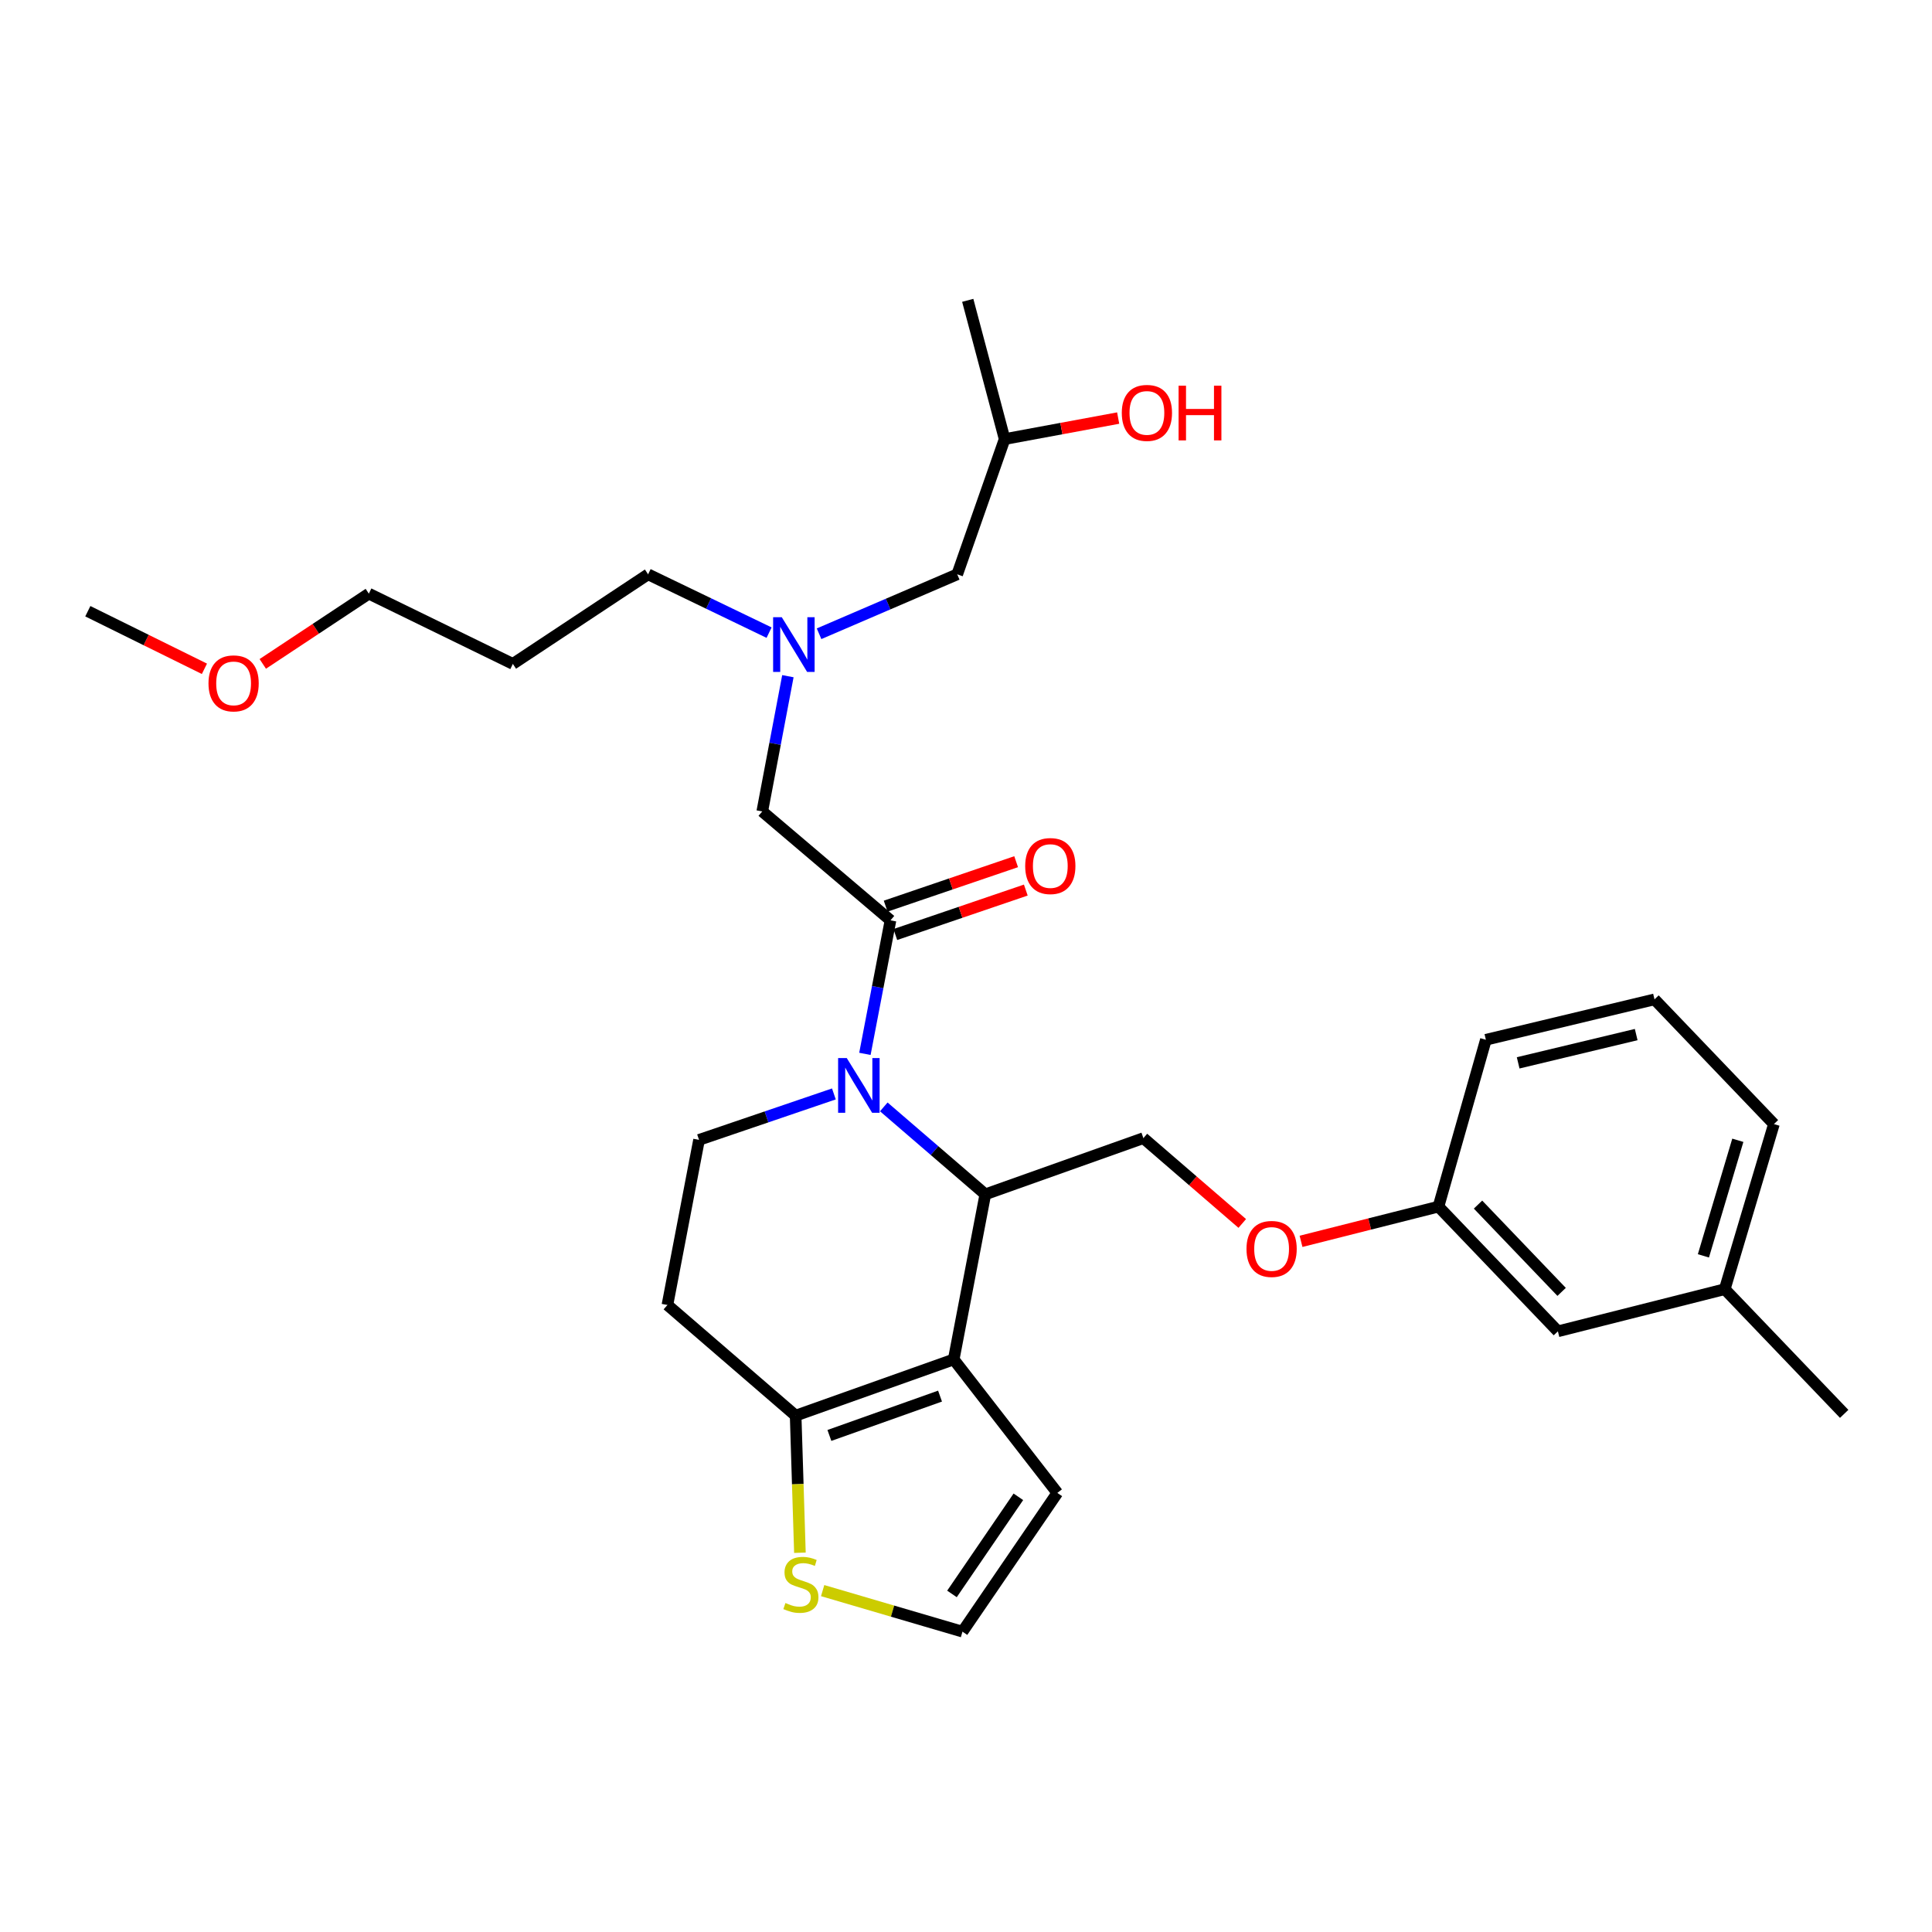<?xml version='1.0' encoding='iso-8859-1'?>
<svg version='1.1' baseProfile='full'
              xmlns='http://www.w3.org/2000/svg'
                      xmlns:rdkit='http://www.rdkit.org/xml'
                      xmlns:xlink='http://www.w3.org/1999/xlink'
                  xml:space='preserve'
width='1000px' height='1000px' viewBox='0 0 1000 1000'>
<!-- END OF HEADER -->
<rect style='opacity:1.0;fill:#FFFFFF;stroke:none' width='1000' height='1000' x='0' y='0'> </rect>
<path class='bond-0' d='M 398.072,327.452 L 366.764,312.363' style='fill:none;fill-rule:evenodd;stroke:#0000FF;stroke-width:6px;stroke-linecap:butt;stroke-linejoin:miter;stroke-opacity:1' />
<path class='bond-0' d='M 366.764,312.363 L 335.456,297.274' style='fill:none;fill-rule:evenodd;stroke:#000000;stroke-width:6px;stroke-linecap:butt;stroke-linejoin:miter;stroke-opacity:1' />
<path class='bond-1' d='M 423.947,328.029 L 459.702,312.651' style='fill:none;fill-rule:evenodd;stroke:#0000FF;stroke-width:6px;stroke-linecap:butt;stroke-linejoin:miter;stroke-opacity:1' />
<path class='bond-1' d='M 459.702,312.651 L 495.458,297.274' style='fill:none;fill-rule:evenodd;stroke:#000000;stroke-width:6px;stroke-linecap:butt;stroke-linejoin:miter;stroke-opacity:1' />
<path class='bond-2' d='M 407.808,349.995 L 401.177,384.997' style='fill:none;fill-rule:evenodd;stroke:#0000FF;stroke-width:6px;stroke-linecap:butt;stroke-linejoin:miter;stroke-opacity:1' />
<path class='bond-2' d='M 401.177,384.997 L 394.547,419.999' style='fill:none;fill-rule:evenodd;stroke:#000000;stroke-width:6px;stroke-linecap:butt;stroke-linejoin:miter;stroke-opacity:1' />
<path class='bond-3' d='M 495.458,297.274 L 519.996,227.271' style='fill:none;fill-rule:evenodd;stroke:#000000;stroke-width:6px;stroke-linecap:butt;stroke-linejoin:miter;stroke-opacity:1' />
<path class='bond-4' d='M 519.996,227.271 L 549.38,221.83' style='fill:none;fill-rule:evenodd;stroke:#000000;stroke-width:6px;stroke-linecap:butt;stroke-linejoin:miter;stroke-opacity:1' />
<path class='bond-4' d='M 549.38,221.83 L 578.764,216.39' style='fill:none;fill-rule:evenodd;stroke:#FF0000;stroke-width:6px;stroke-linecap:butt;stroke-linejoin:miter;stroke-opacity:1' />
<path class='bond-5' d='M 519.996,227.271 L 500.905,155.458' style='fill:none;fill-rule:evenodd;stroke:#000000;stroke-width:6px;stroke-linecap:butt;stroke-linejoin:miter;stroke-opacity:1' />
<path class='bond-6' d='M 265.453,343.635 L 335.456,297.274' style='fill:none;fill-rule:evenodd;stroke:#000000;stroke-width:6px;stroke-linecap:butt;stroke-linejoin:miter;stroke-opacity:1' />
<path class='bond-7' d='M 265.453,343.635 L 190.908,307.272' style='fill:none;fill-rule:evenodd;stroke:#000000;stroke-width:6px;stroke-linecap:butt;stroke-linejoin:miter;stroke-opacity:1' />
<path class='bond-8' d='M 136.012,343.632 L 163.46,325.452' style='fill:none;fill-rule:evenodd;stroke:#FF0000;stroke-width:6px;stroke-linecap:butt;stroke-linejoin:miter;stroke-opacity:1' />
<path class='bond-8' d='M 163.46,325.452 L 190.908,307.272' style='fill:none;fill-rule:evenodd;stroke:#000000;stroke-width:6px;stroke-linecap:butt;stroke-linejoin:miter;stroke-opacity:1' />
<path class='bond-9' d='M 105.809,346.174 L 75.632,331.269' style='fill:none;fill-rule:evenodd;stroke:#FF0000;stroke-width:6px;stroke-linecap:butt;stroke-linejoin:miter;stroke-opacity:1' />
<path class='bond-9' d='M 75.632,331.269 L 45.455,316.365' style='fill:none;fill-rule:evenodd;stroke:#000000;stroke-width:6px;stroke-linecap:butt;stroke-linejoin:miter;stroke-opacity:1' />
<path class='bond-10' d='M 457.445,572.924 L 483.722,595.553' style='fill:none;fill-rule:evenodd;stroke:#0000FF;stroke-width:6px;stroke-linecap:butt;stroke-linejoin:miter;stroke-opacity:1' />
<path class='bond-10' d='M 483.722,595.553 L 509.998,618.183' style='fill:none;fill-rule:evenodd;stroke:#000000;stroke-width:6px;stroke-linecap:butt;stroke-linejoin:miter;stroke-opacity:1' />
<path class='bond-11' d='M 447.675,545.48 L 454.294,510.923' style='fill:none;fill-rule:evenodd;stroke:#0000FF;stroke-width:6px;stroke-linecap:butt;stroke-linejoin:miter;stroke-opacity:1' />
<path class='bond-11' d='M 454.294,510.923 L 460.913,476.367' style='fill:none;fill-rule:evenodd;stroke:#000000;stroke-width:6px;stroke-linecap:butt;stroke-linejoin:miter;stroke-opacity:1' />
<path class='bond-12' d='M 431.621,566.218 L 396.721,578.109' style='fill:none;fill-rule:evenodd;stroke:#0000FF;stroke-width:6px;stroke-linecap:butt;stroke-linejoin:miter;stroke-opacity:1' />
<path class='bond-12' d='M 396.721,578.109 L 361.821,589.999' style='fill:none;fill-rule:evenodd;stroke:#000000;stroke-width:6px;stroke-linecap:butt;stroke-linejoin:miter;stroke-opacity:1' />
<path class='bond-13' d='M 463.415,483.709 L 497.185,472.204' style='fill:none;fill-rule:evenodd;stroke:#000000;stroke-width:6px;stroke-linecap:butt;stroke-linejoin:miter;stroke-opacity:1' />
<path class='bond-13' d='M 497.185,472.204 L 530.954,460.699' style='fill:none;fill-rule:evenodd;stroke:#FF0000;stroke-width:6px;stroke-linecap:butt;stroke-linejoin:miter;stroke-opacity:1' />
<path class='bond-13' d='M 458.412,469.024 L 492.181,457.519' style='fill:none;fill-rule:evenodd;stroke:#000000;stroke-width:6px;stroke-linecap:butt;stroke-linejoin:miter;stroke-opacity:1' />
<path class='bond-13' d='M 492.181,457.519 L 525.951,446.014' style='fill:none;fill-rule:evenodd;stroke:#FF0000;stroke-width:6px;stroke-linecap:butt;stroke-linejoin:miter;stroke-opacity:1' />
<path class='bond-14' d='M 460.913,476.367 L 394.547,419.999' style='fill:none;fill-rule:evenodd;stroke:#000000;stroke-width:6px;stroke-linecap:butt;stroke-linejoin:miter;stroke-opacity:1' />
<path class='bond-15' d='M 509.998,618.183 L 493.639,703.64' style='fill:none;fill-rule:evenodd;stroke:#000000;stroke-width:6px;stroke-linecap:butt;stroke-linejoin:miter;stroke-opacity:1' />
<path class='bond-16' d='M 509.998,618.183 L 591.818,589.094' style='fill:none;fill-rule:evenodd;stroke:#000000;stroke-width:6px;stroke-linecap:butt;stroke-linejoin:miter;stroke-opacity:1' />
<path class='bond-17' d='M 361.821,589.999 L 345.454,675.456' style='fill:none;fill-rule:evenodd;stroke:#000000;stroke-width:6px;stroke-linecap:butt;stroke-linejoin:miter;stroke-opacity:1' />
<path class='bond-18' d='M 345.454,675.456 L 411.82,732.729' style='fill:none;fill-rule:evenodd;stroke:#000000;stroke-width:6px;stroke-linecap:butt;stroke-linejoin:miter;stroke-opacity:1' />
<path class='bond-19' d='M 493.639,703.64 L 411.82,732.729' style='fill:none;fill-rule:evenodd;stroke:#000000;stroke-width:6px;stroke-linecap:butt;stroke-linejoin:miter;stroke-opacity:1' />
<path class='bond-19' d='M 486.563,722.621 L 429.29,742.983' style='fill:none;fill-rule:evenodd;stroke:#000000;stroke-width:6px;stroke-linecap:butt;stroke-linejoin:miter;stroke-opacity:1' />
<path class='bond-20' d='M 493.639,703.64 L 547.275,772.729' style='fill:none;fill-rule:evenodd;stroke:#000000;stroke-width:6px;stroke-linecap:butt;stroke-linejoin:miter;stroke-opacity:1' />
<path class='bond-21' d='M 411.82,732.729 L 412.927,768.211' style='fill:none;fill-rule:evenodd;stroke:#000000;stroke-width:6px;stroke-linecap:butt;stroke-linejoin:miter;stroke-opacity:1' />
<path class='bond-21' d='M 412.927,768.211 L 414.034,803.693' style='fill:none;fill-rule:evenodd;stroke:#CCCC00;stroke-width:6px;stroke-linecap:butt;stroke-linejoin:miter;stroke-opacity:1' />
<path class='bond-22' d='M 425.802,823.3 L 461.992,833.921' style='fill:none;fill-rule:evenodd;stroke:#CCCC00;stroke-width:6px;stroke-linecap:butt;stroke-linejoin:miter;stroke-opacity:1' />
<path class='bond-22' d='M 461.992,833.921 L 498.181,844.542' style='fill:none;fill-rule:evenodd;stroke:#000000;stroke-width:6px;stroke-linecap:butt;stroke-linejoin:miter;stroke-opacity:1' />
<path class='bond-23' d='M 498.181,844.542 L 547.275,772.729' style='fill:none;fill-rule:evenodd;stroke:#000000;stroke-width:6px;stroke-linecap:butt;stroke-linejoin:miter;stroke-opacity:1' />
<path class='bond-23' d='M 492.738,825.015 L 527.103,774.745' style='fill:none;fill-rule:evenodd;stroke:#000000;stroke-width:6px;stroke-linecap:butt;stroke-linejoin:miter;stroke-opacity:1' />
<path class='bond-24' d='M 892.73,667.276 L 918.182,581.82' style='fill:none;fill-rule:evenodd;stroke:#000000;stroke-width:6px;stroke-linecap:butt;stroke-linejoin:miter;stroke-opacity:1' />
<path class='bond-24' d='M 881.68,650.029 L 899.496,590.21' style='fill:none;fill-rule:evenodd;stroke:#000000;stroke-width:6px;stroke-linecap:butt;stroke-linejoin:miter;stroke-opacity:1' />
<path class='bond-25' d='M 892.73,667.276 L 806.36,689.091' style='fill:none;fill-rule:evenodd;stroke:#000000;stroke-width:6px;stroke-linecap:butt;stroke-linejoin:miter;stroke-opacity:1' />
<path class='bond-26' d='M 892.73,667.276 L 954.545,731.815' style='fill:none;fill-rule:evenodd;stroke:#000000;stroke-width:6px;stroke-linecap:butt;stroke-linejoin:miter;stroke-opacity:1' />
<path class='bond-27' d='M 642.992,633.257 L 617.405,611.175' style='fill:none;fill-rule:evenodd;stroke:#FF0000;stroke-width:6px;stroke-linecap:butt;stroke-linejoin:miter;stroke-opacity:1' />
<path class='bond-27' d='M 617.405,611.175 L 591.818,589.094' style='fill:none;fill-rule:evenodd;stroke:#000000;stroke-width:6px;stroke-linecap:butt;stroke-linejoin:miter;stroke-opacity:1' />
<path class='bond-28' d='M 673.41,642.519 L 708.978,633.531' style='fill:none;fill-rule:evenodd;stroke:#FF0000;stroke-width:6px;stroke-linecap:butt;stroke-linejoin:miter;stroke-opacity:1' />
<path class='bond-28' d='M 708.978,633.531 L 744.545,624.544' style='fill:none;fill-rule:evenodd;stroke:#000000;stroke-width:6px;stroke-linecap:butt;stroke-linejoin:miter;stroke-opacity:1' />
<path class='bond-29' d='M 918.182,581.82 L 856.367,517.272' style='fill:none;fill-rule:evenodd;stroke:#000000;stroke-width:6px;stroke-linecap:butt;stroke-linejoin:miter;stroke-opacity:1' />
<path class='bond-30' d='M 856.367,517.272 L 769.092,538.182' style='fill:none;fill-rule:evenodd;stroke:#000000;stroke-width:6px;stroke-linecap:butt;stroke-linejoin:miter;stroke-opacity:1' />
<path class='bond-30' d='M 846.89,535.496 L 785.798,550.133' style='fill:none;fill-rule:evenodd;stroke:#000000;stroke-width:6px;stroke-linecap:butt;stroke-linejoin:miter;stroke-opacity:1' />
<path class='bond-31' d='M 769.092,538.182 L 744.545,624.544' style='fill:none;fill-rule:evenodd;stroke:#000000;stroke-width:6px;stroke-linecap:butt;stroke-linejoin:miter;stroke-opacity:1' />
<path class='bond-32' d='M 744.545,624.544 L 806.36,689.091' style='fill:none;fill-rule:evenodd;stroke:#000000;stroke-width:6px;stroke-linecap:butt;stroke-linejoin:miter;stroke-opacity:1' />
<path class='bond-32' d='M 765.022,623.495 L 808.293,668.678' style='fill:none;fill-rule:evenodd;stroke:#000000;stroke-width:6px;stroke-linecap:butt;stroke-linejoin:miter;stroke-opacity:1' />
<path  class='atom-0' d='M 404.646 319.477
L 413.926 334.477
Q 414.846 335.957, 416.326 338.637
Q 417.806 341.317, 417.886 341.477
L 417.886 319.477
L 421.646 319.477
L 421.646 347.797
L 417.766 347.797
L 407.806 331.397
Q 406.646 329.477, 405.406 327.277
Q 404.206 325.077, 403.846 324.397
L 403.846 347.797
L 400.166 347.797
L 400.166 319.477
L 404.646 319.477
' fill='#0000FF'/>
<path  class='atom-4' d='M 580.636 213.716
Q 580.636 206.916, 583.996 203.116
Q 587.356 199.316, 593.636 199.316
Q 599.916 199.316, 603.276 203.116
Q 606.636 206.916, 606.636 213.716
Q 606.636 220.596, 603.236 224.516
Q 599.836 228.396, 593.636 228.396
Q 587.396 228.396, 583.996 224.516
Q 580.636 220.636, 580.636 213.716
M 593.636 225.196
Q 597.956 225.196, 600.276 222.316
Q 602.636 219.396, 602.636 213.716
Q 602.636 208.156, 600.276 205.356
Q 597.956 202.516, 593.636 202.516
Q 589.316 202.516, 586.956 205.316
Q 584.636 208.116, 584.636 213.716
Q 584.636 219.436, 586.956 222.316
Q 589.316 225.196, 593.636 225.196
' fill='#FF0000'/>
<path  class='atom-4' d='M 610.036 199.636
L 613.876 199.636
L 613.876 211.676
L 628.356 211.676
L 628.356 199.636
L 632.196 199.636
L 632.196 227.956
L 628.356 227.956
L 628.356 214.876
L 613.876 214.876
L 613.876 227.956
L 610.036 227.956
L 610.036 199.636
' fill='#FF0000'/>
<path  class='atom-6' d='M 107.913 353.713
Q 107.913 346.913, 111.273 343.113
Q 114.633 339.313, 120.913 339.313
Q 127.193 339.313, 130.553 343.113
Q 133.913 346.913, 133.913 353.713
Q 133.913 360.593, 130.513 364.513
Q 127.113 368.393, 120.913 368.393
Q 114.673 368.393, 111.273 364.513
Q 107.913 360.633, 107.913 353.713
M 120.913 365.193
Q 125.233 365.193, 127.553 362.313
Q 129.913 359.393, 129.913 353.713
Q 129.913 348.153, 127.553 345.353
Q 125.233 342.513, 120.913 342.513
Q 116.593 342.513, 114.233 345.313
Q 111.913 348.113, 111.913 353.713
Q 111.913 359.433, 114.233 362.313
Q 116.593 365.193, 120.913 365.193
' fill='#FF0000'/>
<path  class='atom-7' d='M 438.286 547.655
L 447.566 562.655
Q 448.486 564.135, 449.966 566.815
Q 451.446 569.495, 451.526 569.655
L 451.526 547.655
L 455.286 547.655
L 455.286 575.975
L 451.406 575.975
L 441.446 559.575
Q 440.286 557.655, 439.046 555.455
Q 437.846 553.255, 437.486 552.575
L 437.486 575.975
L 433.806 575.975
L 433.806 547.655
L 438.286 547.655
' fill='#0000FF'/>
<path  class='atom-9' d='M 530.638 448.263
Q 530.638 441.463, 533.998 437.663
Q 537.358 433.863, 543.638 433.863
Q 549.918 433.863, 553.278 437.663
Q 556.638 441.463, 556.638 448.263
Q 556.638 455.143, 553.238 459.063
Q 549.838 462.943, 543.638 462.943
Q 537.398 462.943, 533.998 459.063
Q 530.638 455.183, 530.638 448.263
M 543.638 459.743
Q 547.958 459.743, 550.278 456.863
Q 552.638 453.943, 552.638 448.263
Q 552.638 442.703, 550.278 439.903
Q 547.958 437.063, 543.638 437.063
Q 539.318 437.063, 536.958 439.863
Q 534.638 442.663, 534.638 448.263
Q 534.638 453.983, 536.958 456.863
Q 539.318 459.743, 543.638 459.743
' fill='#FF0000'/>
<path  class='atom-16' d='M 406.543 829.715
Q 406.863 829.835, 408.183 830.395
Q 409.503 830.955, 410.943 831.315
Q 412.423 831.635, 413.863 831.635
Q 416.543 831.635, 418.103 830.355
Q 419.663 829.035, 419.663 826.755
Q 419.663 825.195, 418.863 824.235
Q 418.103 823.275, 416.903 822.755
Q 415.703 822.235, 413.703 821.635
Q 411.183 820.875, 409.663 820.155
Q 408.183 819.435, 407.103 817.915
Q 406.063 816.395, 406.063 813.835
Q 406.063 810.275, 408.463 808.075
Q 410.903 805.875, 415.703 805.875
Q 418.983 805.875, 422.703 807.435
L 421.783 810.515
Q 418.383 809.115, 415.823 809.115
Q 413.063 809.115, 411.543 810.275
Q 410.023 811.395, 410.063 813.355
Q 410.063 814.875, 410.823 815.795
Q 411.623 816.715, 412.743 817.235
Q 413.903 817.755, 415.823 818.355
Q 418.383 819.155, 419.903 819.955
Q 421.423 820.755, 422.503 822.395
Q 423.623 823.995, 423.623 826.755
Q 423.623 830.675, 420.983 832.795
Q 418.383 834.875, 414.023 834.875
Q 411.503 834.875, 409.583 834.315
Q 407.703 833.795, 405.463 832.875
L 406.543 829.715
' fill='#CCCC00'/>
<path  class='atom-20' d='M 645.183 646.447
Q 645.183 639.647, 648.543 635.847
Q 651.903 632.047, 658.183 632.047
Q 664.463 632.047, 667.823 635.847
Q 671.183 639.647, 671.183 646.447
Q 671.183 653.327, 667.783 657.247
Q 664.383 661.127, 658.183 661.127
Q 651.943 661.127, 648.543 657.247
Q 645.183 653.367, 645.183 646.447
M 658.183 657.927
Q 662.503 657.927, 664.823 655.047
Q 667.183 652.127, 667.183 646.447
Q 667.183 640.887, 664.823 638.087
Q 662.503 635.247, 658.183 635.247
Q 653.863 635.247, 651.503 638.047
Q 649.183 640.847, 649.183 646.447
Q 649.183 652.167, 651.503 655.047
Q 653.863 657.927, 658.183 657.927
' fill='#FF0000'/>
</svg>
